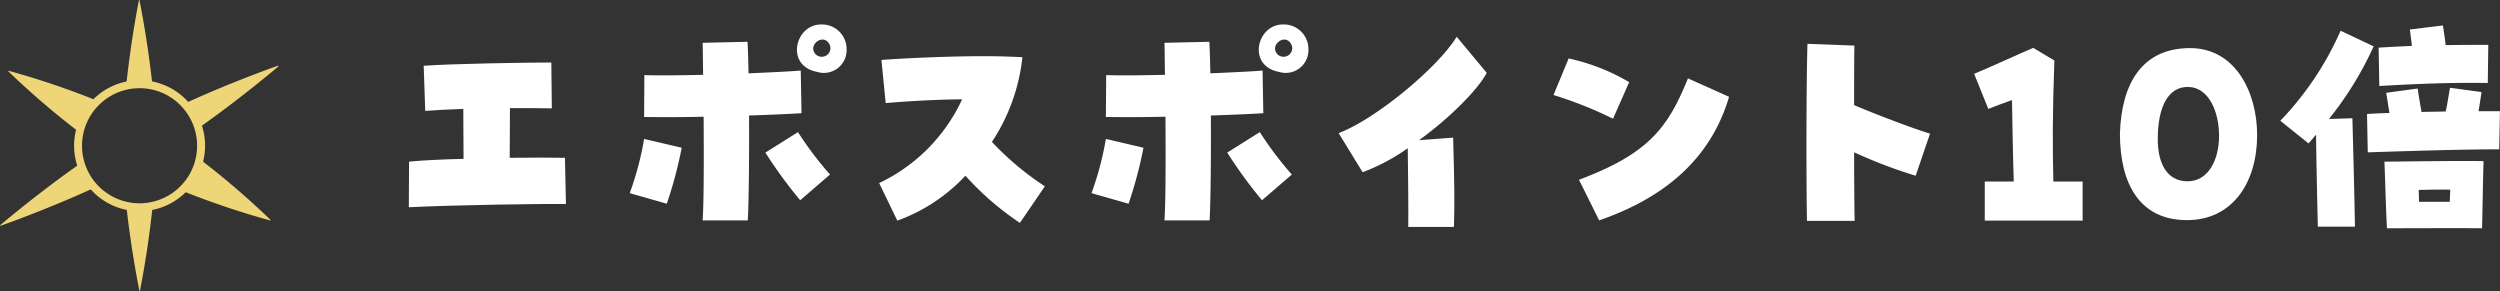 <svg xmlns="http://www.w3.org/2000/svg" xmlns:xlink="http://www.w3.org/1999/xlink" width="218.091" height="25.411" viewBox="0 0 218.091 25.411"><rect x="0" y="0" width="218.091" height="25.411" fill="#333333" stroke="none"/><defs><clipPath id="a"><rect width="218.091" height="25.411" transform="translate(0 0)" fill="none"/></clipPath></defs><g transform="translate(0 0)"><g clip-path="url(#a)"><path d="M35.686,14.1c1.144-.11,2.882-.2,4.752-.242,0-1.54-.022-2.971-.022-4.357-1.342.044-2.552.11-3.322.176l-.132-3.938c2.266-.177,8.933-.286,11.134-.286l.044,4c-.836-.021-2.179-.021-3.653-.021,0,1.1-.022,2.685-.022,4.335,2-.023,3.785-.023,4.819,0l.088,4.026c-2.179-.022-9.7.088-13.708.286Z" fill="#fff"/><path d="M54.936,16.849a26.9,26.9,0,0,0,1.254-4.731l3.278.77a36.234,36.234,0,0,1-1.3,4.884Zm6.447-6.667c-1.871.044-3.741.044-5.193.022l.022-3.653c1.144.044,3.058.022,5.127-.022-.022-1.188-.022-2.156-.044-2.795l3.916-.088c.044.792.066,1.739.088,2.751,2.068-.088,3.829-.176,4.555-.242l.066,3.719c-.617.044-2.4.132-4.577.2.022,3.763-.022,7.613-.11,9.154H61.295c.11-1.541.11-5.457.088-9.043m5.39,3.124,2.839-1.783a30.6,30.6,0,0,0,2.794,3.7l-2.6,2.244a40.7,40.7,0,0,1-3.037-4.159m4.511-7.041c-2.795-.528-1.936-4.136.352-4.136a2.147,2.147,0,0,1,2.222,2.156,1.983,1.983,0,0,1-2.574,1.98m1.122-2.31c-.44-1.078-1.738-.221-1.408.527a.729.729,0,0,0,.66.463.748.748,0,0,0,.748-.99" fill="#fff"/><path d="M84.219,15.33a15.139,15.139,0,0,1-5.941,3.917l-1.584-3.278a15.075,15.075,0,0,0,7.239-7.306c-2.4.022-4.929.177-6.667.33L76.892,5.23C78.96,5.077,82.7,4.9,85.913,4.9c1.21,0,2.333.044,3.279.088a16.6,16.6,0,0,1-2.662,7.393,25.533,25.533,0,0,0,4.62,3.873l-2.178,3.19a25.193,25.193,0,0,1-4.753-4.115" fill="#fff"/><path d="M95.219,16.849a26.9,26.9,0,0,0,1.254-4.731l3.278.77a36.235,36.235,0,0,1-1.3,4.884Zm6.447-6.667c-1.871.044-3.741.044-5.193.022L96.5,6.551c1.144.044,3.058.022,5.127-.022-.022-1.188-.022-2.156-.044-2.795l3.916-.088c.044.792.066,1.739.088,2.751,2.068-.088,3.829-.176,4.555-.242l.066,3.719c-.617.044-2.4.132-4.577.2.022,3.763-.022,7.613-.11,9.154h-3.938c.11-1.541.11-5.457.088-9.043m5.39,3.124,2.839-1.783a30.6,30.6,0,0,0,2.794,3.7l-2.6,2.244a40.7,40.7,0,0,1-3.037-4.159m4.511-7.041c-2.795-.528-1.936-4.136.352-4.136a2.147,2.147,0,0,1,2.222,2.156,1.983,1.983,0,0,1-2.574,1.98m1.122-2.31c-.44-1.078-1.738-.221-1.408.527a.729.729,0,0,0,.66.463.748.748,0,0,0,.748-.99" fill="#fff"/><path d="M122.807,12.932a17.324,17.324,0,0,1-3.938,2.091l-2.091-3.41c3.169-1.189,8.582-5.633,10.3-8.406l2.618,3.147c-.77,1.474-3.256,3.96-5.9,5.874l2.971-.22c.066,2.618.154,5.259.066,7.789h-3.983c.022-1.892-.022-4.994-.044-6.865" fill="#fff"/><path d="M135.522,8.289l1.321-3.19a17.748,17.748,0,0,1,5.28,2.068l-1.408,3.191a35.053,35.053,0,0,0-5.193-2.069m2.223,7.394c6.029-2.267,7.745-4.489,9.505-8.846l3.587,1.607c-1.607,5.457-5.677,8.823-11.332,10.781Z" fill="#fff"/><path d="M157.589,12.735c0-3.125.022-6.6.088-8.912l4.093.154c-.022,1.408-.022,3.257-.022,5.194,1.694.725,5.192,2.067,6.622,2.486l-1.254,3.674a42.172,42.172,0,0,1-5.368-2.046c0,2.6.022,4.885.044,5.984h-4.159c-.022-1.187-.044-3.718-.044-6.534" fill="#fff"/><path d="M173.143,15.837h2.53c-.088-2.816-.11-4.819-.154-7.107-.814.286-1.386.505-2.068.77l-1.232-3.059c2.222-.946,3.762-1.672,5.149-2.266l1.848,1.1c-.177,5.105-.155,7.525-.088,10.562h2.552v3.41h-8.537Z" fill="#fff"/><path d="M184.935,11.656c.132-4.4,1.958-7.46,6.117-7.46,3.938,0,5.852,3.829,5.852,7.592,0,4.114-2.134,7.415-6.116,7.415-4.115,0-5.853-3.146-5.853-7.547m8.647.176c0-2.091-.9-4.2-2.663-4.247s-2.684,1.717-2.684,4.555c0,2.068.77,3.674,2.6,3.674s2.75-1.892,2.75-3.982" fill="#fff"/><path d="M202.05,11.744l-.66.77-2.464-1.979a26.885,26.885,0,0,0,5.259-7.856l2.882,1.364a29.459,29.459,0,0,1-3.9,6.337l2.047-.066c.022.858.2,7.437.22,9.462h-3.234c-.044-1.761-.133-5.766-.155-8.032m4.445-1.8c.616-.044,1.277-.066,1.958-.088l-.285-1.76,2.75-.374c.11.836.22,1.386.33,2.046.7-.022,1.408-.022,2.112-.044.154-.683.22-1.21.374-2.068l2.75.374c-.087.616-.175,1.144-.263,1.672h1.87l-.066,3.323c-3.257,0-8.031.153-11.464.264Zm1.012-5.787c1.035-.066,2-.11,2.9-.154-.044-.484-.11-.946-.177-1.43l2.883-.352c.088.527.176,1.122.242,1.716,1.188-.022,2.4-.022,3.719-.022l-.044,3.323c-3.411-.044-5.9.065-9.462.263Zm.506,9.946c2.4-.023,6.975-.089,8.648-.045-.044,1.189-.111,5.436-.133,5.854-2.772-.023-5.522,0-8.295,0-.11-2.091-.154-4.357-.22-5.809m5.7,3.5c.022-.374.022-.727.044-1.056-.968-.022-1.738,0-2.75.022,0,.307.022.66.022,1.034Z" fill="#fff"/><path d="M17.718,14.11a5.806,5.806,0,0,0-.1-3.15C21.3,8.349,24.3,5.781,24.3,5.781l-.032-.054s-3.734,1.291-7.851,3.165a5.589,5.589,0,0,0-2.284-1.545,5.23,5.23,0,0,0-.87-.246C12.834,3.269,12.176.063,12.176.063c-.018-.085-.051-.085-.065,0,0,0-.647,3.211-1.061,7.045a5.69,5.69,0,0,0-2.9,1.548A71.343,71.343,0,0,0,.8,6.188C.718,6.167.7,6.2.761,6.259A71.283,71.283,0,0,0,6.637,11.32a5.678,5.678,0,0,0,.1,3.132c-3.693,2.607-6.7,5.179-6.7,5.179-.061.059-.047.083.032.057,0,0,3.73-1.3,7.848-3.165a5.725,5.725,0,0,0,2.29,1.554,6.864,6.864,0,0,0,.856.237c.432,3.834,1.094,7.037,1.094,7.037.01.079.043.079.053,0,0,0,.659-3.2,1.069-7.037A5.68,5.68,0,0,0,16.2,16.768a72.318,72.318,0,0,0,7.333,2.456c.076.018.105-.007.04-.068a70.445,70.445,0,0,0-5.851-5.046m-.831.324A5.02,5.02,0,1,1,13.9,8a5.023,5.023,0,0,1,2.992,6.434" fill="#eed578"/></g></g></svg>